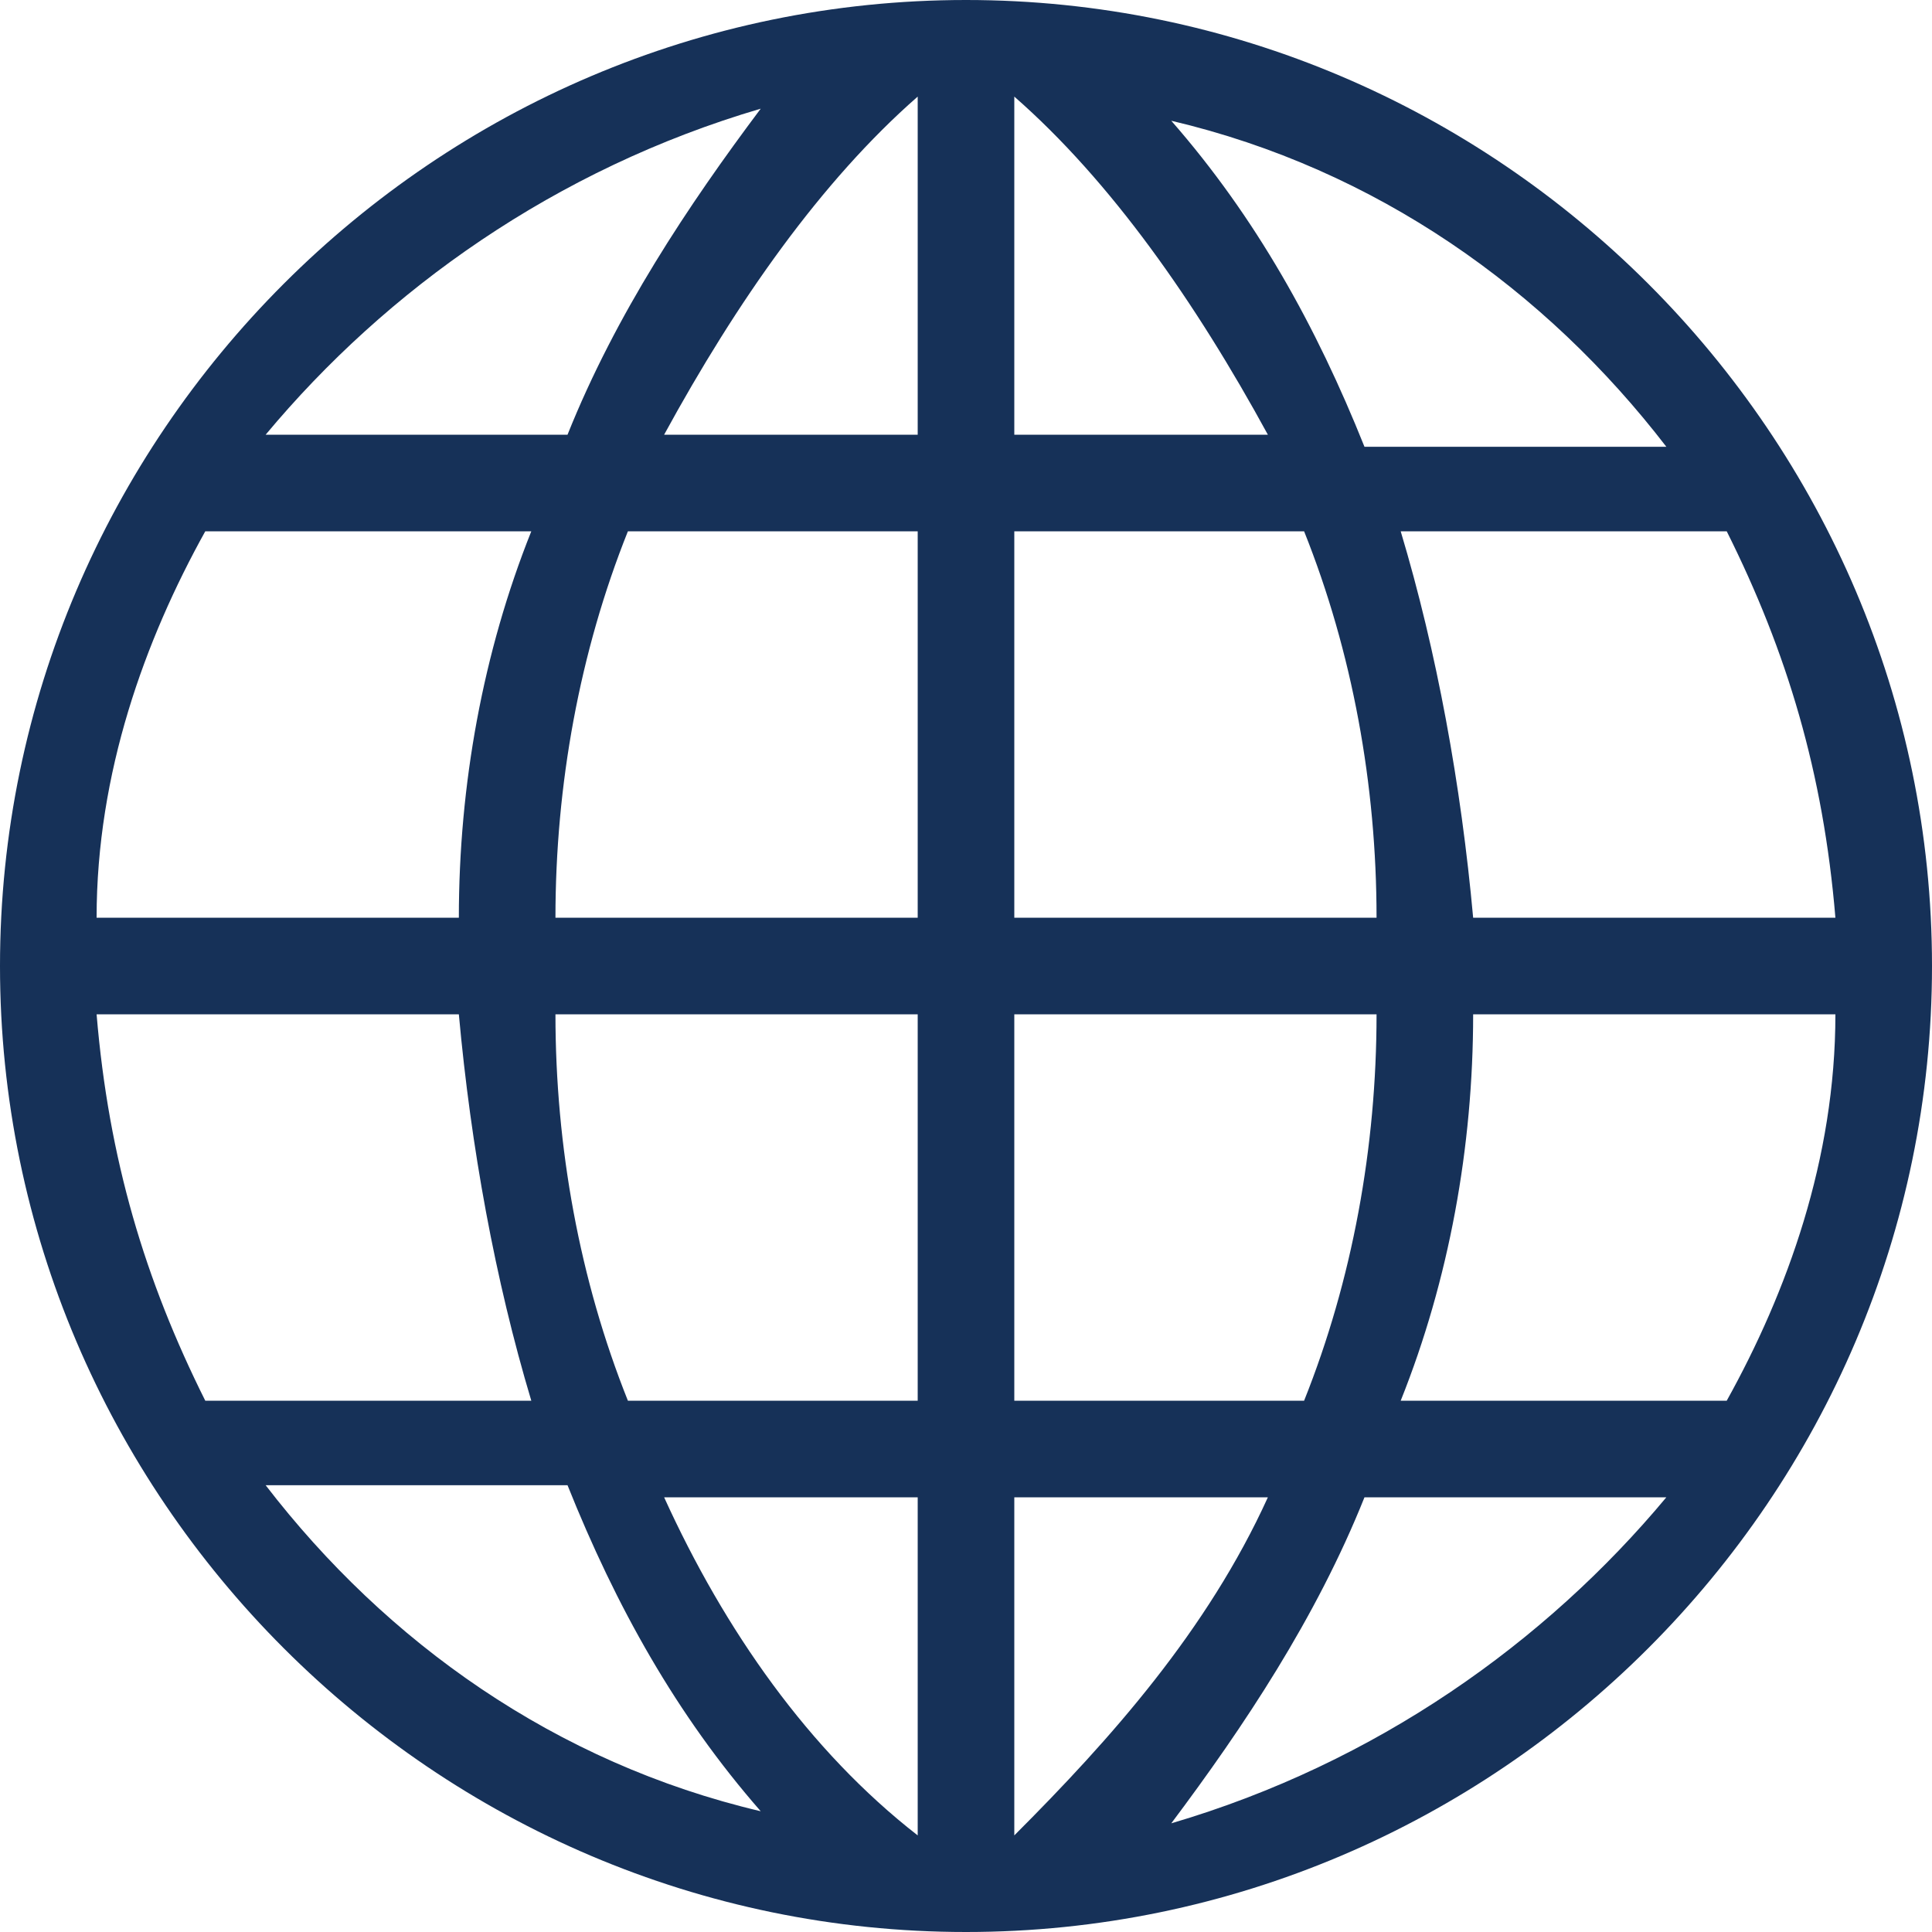<?xml version="1.0" encoding="utf-8"?>
<!-- Generator: Adobe Illustrator 22.0.2, SVG Export Plug-In . SVG Version: 6.00 Build 0)  -->
<svg version="1.1" id="图层_1" xmlns="http://www.w3.org/2000/svg" xmlns:xlink="http://www.w3.org/1999/xlink" x="0px" y="0px"
	 viewBox="0 0 16 16" style="enable-background:new 0 0 16 16;" xml:space="preserve">
<style type="text/css">
	.st0{fill:#163158;}
</style>
<title>Language Switch Icon</title>
<g id="Export">
	<g id="_x30_1---Homepage" transform="translate(-1144, -96)">
		<g id="Menu" transform="translate(612, 94)">
			<g id="Group" transform="translate(532, 2)">
				<path id="Icon---Language" class="st0" d="M16,8c0,4.4-3.6,8-8,8s-8-3.6-8-8s3.6-8,8-8S16,3.6,16,8L16,8z M3.8,7.6
					c0-1.1,0.2-2.2,0.6-3.2l-2.7,0c-0.5,0.9-0.9,2-0.9,3.2H3.8L3.8,7.6z M7.6,4.4H5.2c-0.4,1-0.6,2.1-0.6,3.2h3L7.6,4.4L7.6,4.4z
					 M7.6,0.8C6.8,1.5,6.1,2.5,5.5,3.6h2.1V0.8L7.6,0.8z M2.2,3.6h2.5c0.4-1,1-1.9,1.6-2.7C4.6,1.4,3.2,2.4,2.2,3.6L2.2,3.6z
					 M15.2,7.6c-0.1-1.2-0.4-2.2-0.9-3.2l-2.7,0c0.3,1,0.5,2.1,0.6,3.2H15.2L15.2,7.6z M8.4,7.6h3c0-1.1-0.2-2.2-0.6-3.2H8.4V7.6
					L8.4,7.6z M8.4,3.6h2.1C9.9,2.5,9.2,1.5,8.4,0.8V3.6L8.4,3.6z M9.7,1c0.7,0.8,1.2,1.7,1.6,2.7h2.5C12.8,2.4,11.4,1.4,9.7,1
					L9.7,1z M0.8,8.4c0.1,1.2,0.4,2.2,0.9,3.2l2.7,0c-0.3-1-0.5-2.1-0.6-3.2L0.8,8.4L0.8,8.4z M7.6,8.4h-3c0,1.1,0.2,2.2,0.6,3.2
					h2.4V8.4L7.6,8.4z M7.6,12.4H5.5c0.5,1.1,1.2,2.1,2.1,2.8L7.6,12.4L7.6,12.4z M6.3,15c-0.7-0.8-1.2-1.7-1.6-2.7H2.2
					C3.2,13.6,4.6,14.6,6.3,15L6.3,15z M12.2,8.4c0,1.1-0.2,2.2-0.6,3.2l2.7,0c0.5-0.9,0.9-2,0.9-3.2L12.2,8.4L12.2,8.4z M8.4,11.6
					h2.4c0.4-1,0.6-2.1,0.6-3.2h-3V11.6L8.4,11.6z M8.4,15.2c0.8-0.8,1.6-1.7,2.1-2.8H8.4V15.2L8.4,15.2z M13.8,12.4h-2.5
					c-0.4,1-1,1.9-1.6,2.7C11.4,14.6,12.8,13.6,13.8,12.4L13.8,12.4z"/>
			</g>
		</g>
	</g>
</g>
</svg>
